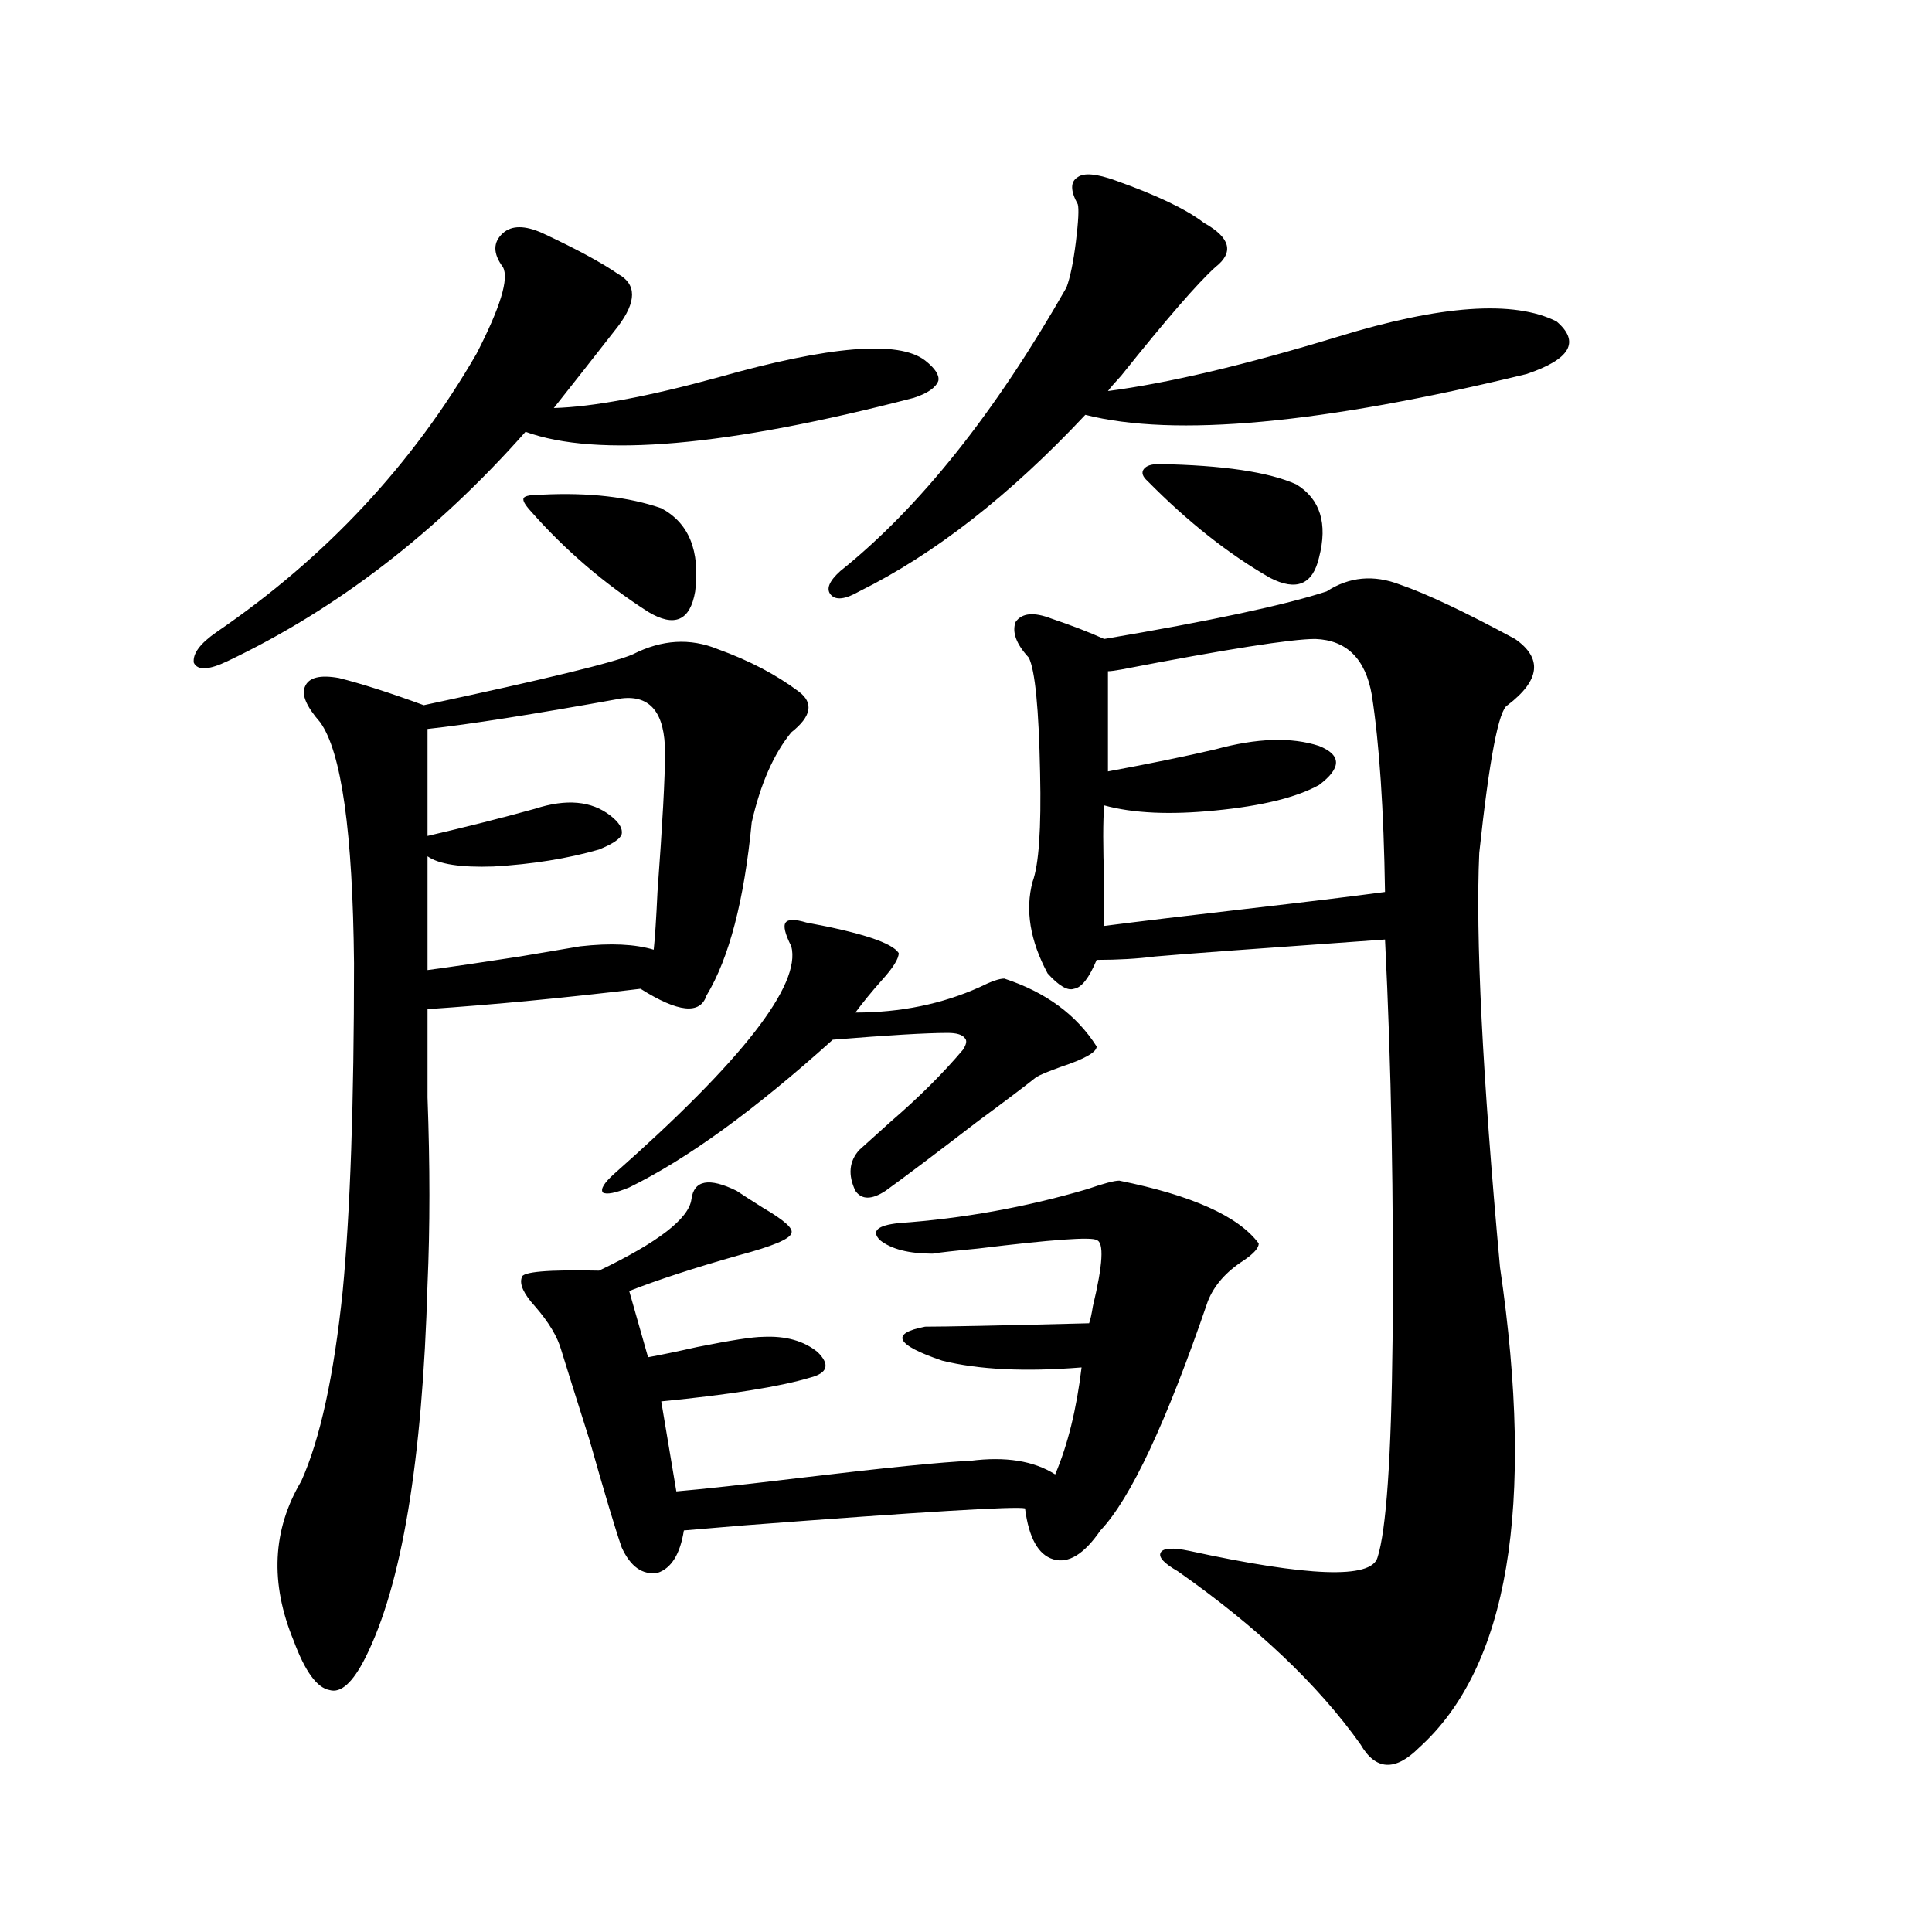 <?xml version="1.0" encoding="utf-8"?>
<!-- Generator: Adobe Illustrator 16.0.0, SVG Export Plug-In . SVG Version: 6.00 Build 0)  -->
<!DOCTYPE svg PUBLIC "-//W3C//DTD SVG 1.1//EN" "http://www.w3.org/Graphics/SVG/1.1/DTD/svg11.dtd">
<svg version="1.1" id="图层_1" xmlns="http://www.w3.org/2000/svg" xmlns:xlink="http://www.w3.org/1999/xlink" x="0px" y="0px"
	 width="1000px" height="1000px" viewBox="0 0 1000 1000" enable-background="new 0 0 1000 1000" xml:space="preserve">
<path d="M280.798,120.668c17.561,8.212,30.563,15.243,39.023,21.094c9.756,5.273,9.756,14.364,0,27.246
	c-12.362,15.82-23.414,29.883-33.17,42.188c20.152-0.577,48.444-5.851,84.876-15.82c57.88-16.397,93.656-19.336,107.314-8.789
	c5.198,4.106,7.47,7.622,6.829,10.547c-1.311,3.516-5.533,6.454-12.683,8.789c-96.918,25.2-163.898,31.063-200.971,17.578
	c-46.188,52.157-97.559,91.708-154.143,118.652c-9.756,4.696-15.609,4.985-17.561,0.879c-0.655-4.683,3.247-9.956,11.707-15.82
	c56.584-38.672,101.461-86.71,134.631-144.141c12.348-24.019,16.905-38.96,13.658-44.824c-5.213-7.031-5.213-12.882,0-17.578
	C264.854,116.575,271.683,116.575,280.798,120.668z M371.527,336c16.25,5.864,30.243,13.184,41.95,21.973
	c7.805,5.864,6.494,12.896-3.902,21.094c-9.115,11.138-15.944,26.669-20.487,46.582c-3.902,40.43-11.707,70.313-23.414,89.648
	c-3.262,9.97-14.634,8.789-34.146-3.516c-39.023,4.696-75.775,8.212-110.241,10.547c0,11.138,0,26.367,0,45.703
	c1.296,35.156,1.296,67.388,0,96.68c-2.606,91.406-13.338,155.854-32.194,193.359c-6.509,12.882-12.683,18.457-18.536,16.699
	c-6.509-1.181-12.683-9.668-18.536-25.488c-12.362-29.883-11.066-57.417,3.902-82.617c9.756-21.671,16.905-54.492,21.463-98.438
	c3.902-41.007,5.854-97.559,5.854-169.629c-0.655-67.964-6.509-109.562-17.561-124.805c-7.164-8.198-9.756-14.351-7.805-18.457
	c1.951-4.683,7.805-6.152,17.561-4.395c11.707,2.938,26.341,7.622,43.901,14.063c63.078-13.472,99.175-22.261,108.29-26.367
	C342.58,331.028,357.214,330.149,371.527,336z M321.772,361.488c-45.532,8.212-79.022,13.485-100.485,15.82v55.371
	c20.152-4.683,38.688-9.366,55.608-14.063c16.25-5.273,29.268-4.093,39.023,3.516c4.543,3.516,6.494,6.743,5.854,9.668
	c-0.655,2.349-4.558,4.985-11.707,7.91c-16.265,4.696-34.48,7.622-54.633,8.789c-16.92,0.591-28.292-1.167-34.146-5.273v58.887
	c13.003-1.758,28.933-4.093,47.804-7.031c13.658-2.335,24.055-4.093,31.219-5.273c15.609-1.758,28.292-1.167,38.048,1.758
	c0.641-5.851,1.296-15.82,1.951-29.883c2.592-35.156,3.902-59.175,3.902-72.07C344.211,369.11,336.727,359.73,321.772,361.488z
	 M381.283,616.371c2.592,1.758,7.149,4.696,13.658,8.789c11.052,6.454,15.93,10.849,14.634,13.184
	c-0.655,2.938-9.756,6.743-27.316,11.426c-22.773,6.454-41.63,12.606-56.584,18.457l9.756,34.277
	c6.494-1.167,14.954-2.925,25.365-5.273c17.561-3.516,28.933-5.273,34.146-5.273c11.707-0.577,21.128,2.06,28.292,7.91
	c6.494,6.454,5.198,10.849-3.902,13.184c-15.609,4.696-41.31,8.789-77.071,12.305l7.805,46.582
	c13.658-1.167,35.121-3.516,64.389-7.031c44.222-5.273,73.489-8.198,87.803-8.789c18.201-2.335,32.835,0,43.901,7.031
	c6.494-15.229,11.052-33.687,13.658-55.371c-29.268,2.349-53.337,1.181-72.193-3.516c-24.069-8.198-26.996-14.063-8.78-17.578
	c10.396,0,38.688-0.577,84.876-1.758c0.641-1.758,1.296-4.683,1.951-8.789c5.198-21.671,5.854-33.097,1.951-34.277
	c-2.606-1.758-23.094-0.288-61.462,4.395c-12.362,1.181-20.167,2.06-23.414,2.637c-12.362,0-21.463-2.335-27.316-7.031
	c-4.558-4.683-1.311-7.608,9.756-8.789c33.17-2.335,65.685-8.198,97.559-17.578c8.445-2.925,13.979-4.395,16.585-4.395
	c37.713,7.622,61.782,18.457,72.193,32.52c0,2.349-2.606,5.273-7.805,8.789c-9.115,5.864-15.289,12.896-18.536,21.094
	c-21.463,62.704-39.999,102.255-55.608,118.652c-8.46,12.305-16.585,17.29-24.39,14.941c-7.805-2.335-12.683-11.124-14.634-26.367
	c-4.558-1.167-53.017,1.758-145.362,8.789c-13.658,1.181-24.069,2.06-31.219,2.637c-1.951,12.305-6.509,19.638-13.658,21.973
	c-7.805,1.167-13.993-3.214-18.536-13.184c-3.262-9.366-8.78-27.823-16.585-55.371c-6.509-20.503-11.387-36.035-14.634-46.582
	c-1.951-7.031-6.509-14.64-13.658-22.852c-5.854-6.44-8.14-11.426-6.829-14.941c0-2.925,13.323-4.093,39.999-3.516
	c30.563-14.64,46.493-26.944,47.804-36.914C359.165,610.81,366.97,609.34,381.283,616.371z M280.798,256.02
	c24.055-1.167,44.542,1.181,61.462,7.031c14.299,7.622,20.152,21.973,17.561,43.066c-2.606,15.243-10.731,18.759-24.39,10.547
	c-22.773-14.64-42.926-31.929-60.486-51.855c-3.262-3.516-4.558-5.851-3.902-7.031C271.683,256.61,274.944,256.02,280.798,256.02z
	 M417.38,477.504c28.612,5.273,44.542,10.547,47.804,15.82c0,2.938-2.927,7.622-8.78,14.063
	c-5.213,5.864-9.756,11.426-13.658,16.699c23.414,0,44.877-4.395,64.389-13.184c5.854-2.925,10.076-4.395,12.683-4.395
	c21.463,7.031,37.393,18.759,47.804,35.156c0,2.938-6.188,6.454-18.536,10.547c-6.509,2.349-10.731,4.106-12.683,5.273
	c-5.854,4.696-15.944,12.305-30.243,22.852c-22.118,17.001-38.048,29.004-47.804,36.035c-7.164,4.696-12.362,4.696-15.609,0
	c-3.902-8.198-3.262-15.229,1.951-21.094c3.902-3.516,9.421-8.487,16.585-14.941c14.299-12.305,26.661-24.609,37.072-36.914
	c1.951-2.925,2.271-4.972,0.976-6.152c-1.311-1.758-4.237-2.637-8.78-2.637c-11.066,0-30.898,1.181-59.511,3.516
	c-40.334,36.337-75.455,61.825-105.363,76.465c-7.164,2.938-11.707,3.817-13.658,2.637c-1.311-1.758,0.641-4.972,5.854-9.668
	c66.34-58.585,96.903-97.847,91.705-117.773c-3.262-6.44-4.237-10.547-2.927-12.305C407.944,475.746,411.526,475.746,417.38,477.504
	z M577.376,93.422c21.463,7.622,36.737,14.941,45.853,21.973c13.658,7.622,15.609,15.243,5.854,22.852
	c-9.115,8.212-25.365,26.958-48.779,56.25c-3.262,3.516-5.533,6.152-6.829,7.91c31.219-4.093,70.883-13.472,119.021-28.125
	c53.322-16.397,91.05-19.034,113.168-7.91c12.348,10.547,7.149,19.638-15.609,27.246c-106.019,25.79-182.114,32.821-228.287,21.094
	c-39.023,41.61-78.047,72.07-117.07,91.406c-7.164,4.106-12.042,4.696-14.634,1.758c-2.606-2.925-0.976-7.031,4.878-12.305
	c40.975-32.808,79.998-81.738,117.07-146.777c1.951-5.273,3.567-13.184,4.878-23.73c1.296-10.547,1.616-16.987,0.976-19.336
	c-3.902-7.031-3.902-11.714,0-14.063C561.111,89.329,567.62,89.906,577.376,93.422z M724.689,302.602
	c13.658,4.696,33.49,14.063,59.511,28.125c14.299,9.97,13.003,21.396-3.902,34.277c-4.558,2.349-9.436,27.837-14.634,76.465
	c-1.951,43.368,1.616,114.849,10.731,214.453c18.201,124.228,4.223,207.12-41.95,248.73c-12.362,12.305-22.438,11.714-30.243-1.758
	c-22.118-31.063-53.657-60.946-94.632-89.648c-7.164-4.093-10.091-7.319-8.78-9.668c1.296-2.335,6.174-2.637,14.634-0.879
	c61.782,13.472,94.297,14.64,97.559,3.516c4.543-14.063,7.149-51.554,7.805-112.5c0.641-73.237-0.655-142.383-3.902-207.422
	c-66.34,4.696-106.019,7.622-119.021,8.789c-9.115,1.181-19.191,1.758-30.243,1.758c-3.902,9.38-7.805,14.364-11.707,14.941
	c-3.262,1.181-7.805-1.456-13.658-7.91c-9.115-16.987-11.707-32.808-7.805-47.461c3.247-8.789,4.543-27.534,3.902-56.25
	c-0.655-33.398-2.606-53.312-5.854-59.766c-6.509-7.031-8.78-13.184-6.829-18.457c3.247-4.683,9.421-5.273,18.536-1.758
	c10.396,3.516,19.512,7.031,27.316,10.547c55.273-9.366,93.656-17.578,115.119-24.609
	C698.349,298.509,711.031,297.328,724.689,302.602z M680.788,330.727c-12.362,0-45.853,5.273-100.485,15.82
	c-3.262,0.591-5.533,0.879-6.829,0.879v51.855c22.104-4.093,40.64-7.91,55.608-11.426c21.463-5.851,39.344-6.44,53.657-1.758
	c11.707,4.696,11.707,11.426,0,20.215c-11.707,6.454-29.603,10.849-53.657,13.184c-23.414,2.349-42.605,1.47-57.56-2.637
	c-0.655,8.212-0.655,21.396,0,39.551c0,9.97,0,17.578,0,22.852c18.201-2.335,42.591-5.273,73.169-8.789
	c30.563-3.516,54.633-6.44,72.193-8.789c-0.655-42.765-2.927-76.753-6.829-101.953C706.794,340.985,697.038,331.317,680.788,330.727
	z M593.961,248.988c-2.606-2.335-3.262-4.395-1.951-6.152c1.296-1.758,3.902-2.637,7.805-2.637
	c33.17,0.591,56.904,4.106,71.218,10.547c12.348,7.622,16.25,20.215,11.707,37.793c-3.262,14.063-11.707,17.578-25.365,10.547
	C635.911,286.781,614.769,270.082,593.961,248.988z"/>
</svg>
